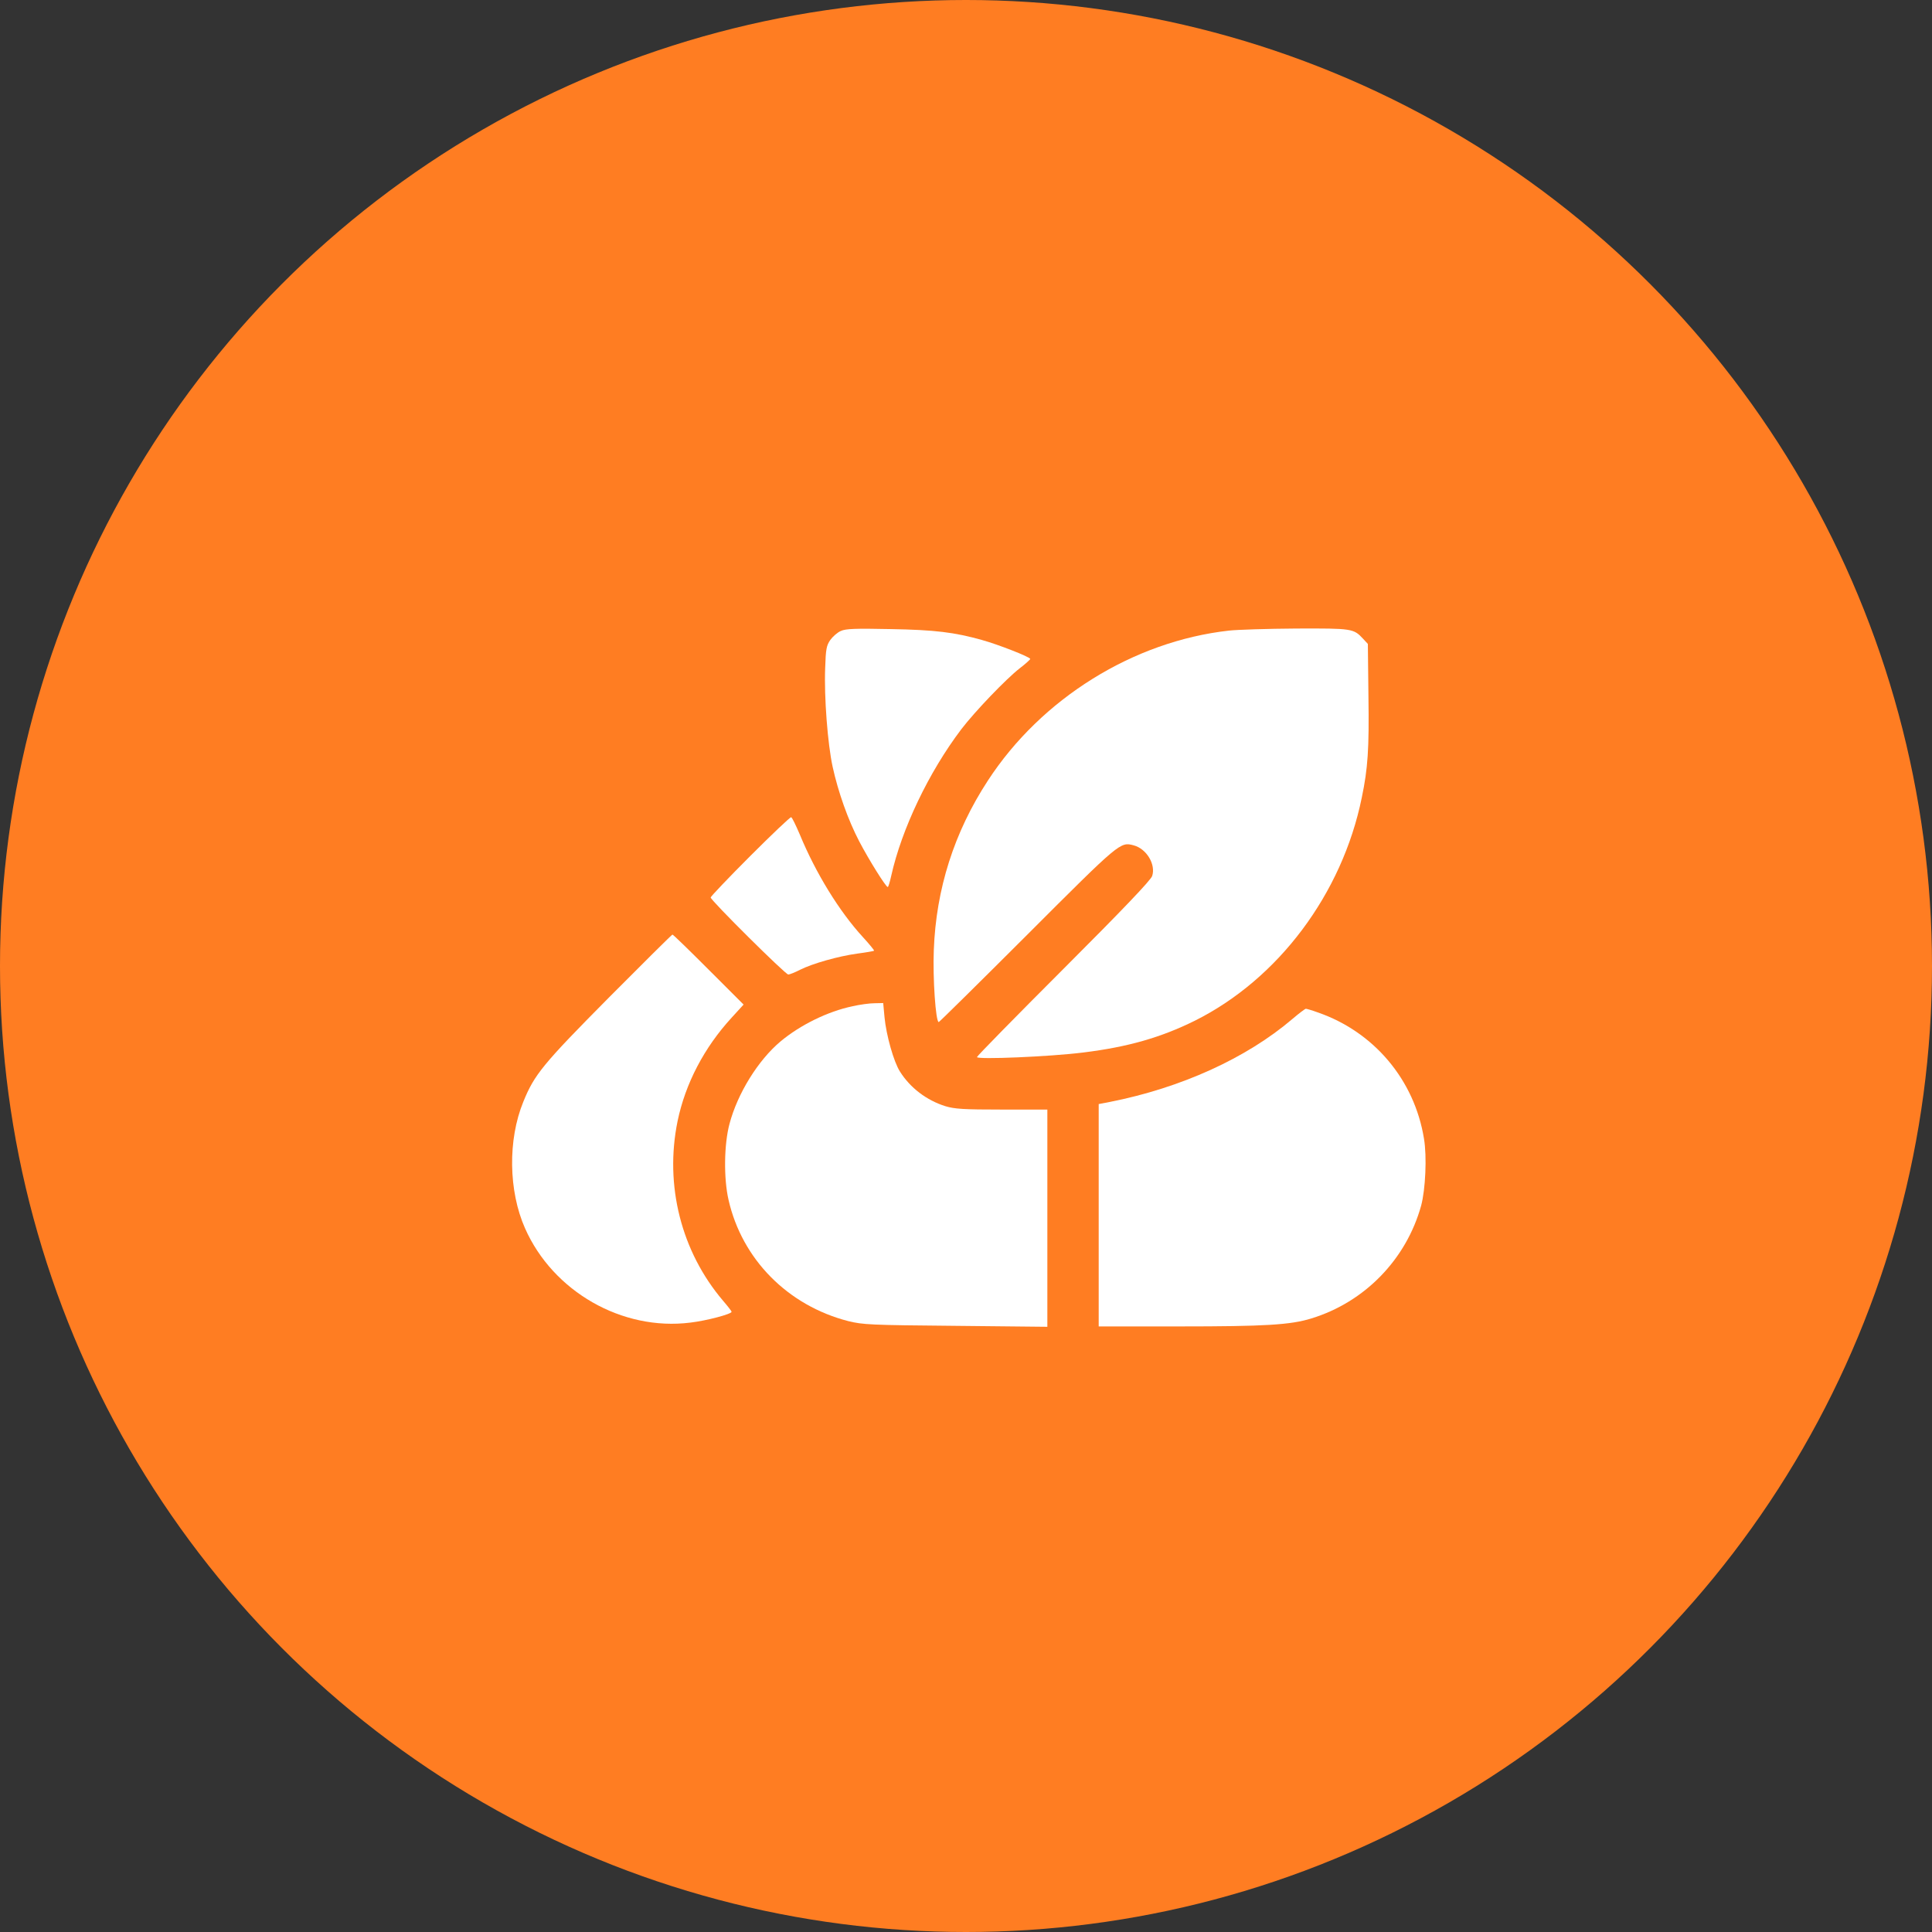 <svg xmlns="http://www.w3.org/2000/svg" fill="none" viewBox="0 0 83 83" height="83" width="83">
<rect x="0" y="0" width="83" height="83" fill="#333333" stroke="none"/>
<circle fill="#FF7D22" r="41.5" cy="41.5" cx="41.5"></circle>
<path fill="white" d="M36.121 27.108C35.982 27.165 35.777 27.345 35.671 27.492C35.508 27.729 35.475 27.876 35.45 28.701C35.401 29.952 35.557 31.954 35.769 32.934C36.006 34.021 36.431 35.222 36.913 36.146C37.338 36.955 38.057 38.107 38.139 38.107C38.163 38.107 38.229 37.895 38.286 37.633C38.736 35.615 39.896 33.179 41.301 31.325C41.89 30.556 43.23 29.159 43.81 28.709C44.055 28.522 44.26 28.334 44.26 28.309C44.26 28.227 42.887 27.688 42.176 27.492C41.007 27.165 40.174 27.059 38.253 27.026C36.742 26.994 36.325 27.01 36.121 27.108Z"></path>
<path fill="white" d="M52.799 27.091C48.689 27.549 44.733 30.009 42.437 33.539C40.991 35.754 40.215 38.189 40.117 40.812C40.068 42.013 40.198 43.909 40.329 43.909C40.353 43.909 42.069 42.217 44.145 40.142C48.125 36.162 48.125 36.162 48.705 36.317C49.261 36.465 49.661 37.143 49.498 37.633C49.432 37.821 48.264 39.047 45.69 41.621C43.647 43.664 41.971 45.372 41.971 45.413C41.971 45.527 45.101 45.396 46.531 45.217C48.46 44.98 49.874 44.571 51.328 43.852C54.916 42.062 57.661 38.401 58.503 34.266C58.764 33.016 58.822 32.182 58.789 29.919L58.764 27.663L58.56 27.443C58.152 27.002 58.094 26.993 55.684 27.002C54.458 27.01 53.159 27.051 52.799 27.091Z"></path>
<path fill="white" d="M32.223 36.783C31.291 37.715 30.531 38.516 30.531 38.556C30.531 38.679 33.742 41.866 33.865 41.866C33.922 41.866 34.151 41.776 34.372 41.662C34.911 41.392 36.006 41.081 36.831 40.967C37.207 40.918 37.534 40.861 37.551 40.844C37.567 40.828 37.346 40.559 37.068 40.256C36.055 39.153 35.042 37.502 34.364 35.86C34.192 35.459 34.029 35.116 33.988 35.108C33.955 35.092 33.162 35.843 32.223 36.783Z"></path>
<path fill="white" d="M26.151 42.863C23.324 45.715 22.956 46.164 22.482 47.333C21.812 48.967 21.845 51.165 22.555 52.767C23.757 55.488 26.731 57.188 29.657 56.82C30.351 56.739 31.43 56.453 31.43 56.355C31.43 56.33 31.267 56.117 31.07 55.889C29.264 53.772 28.545 50.92 29.109 48.166C29.444 46.548 30.253 45.004 31.43 43.721L31.945 43.157L30.441 41.654C29.616 40.828 28.921 40.15 28.889 40.15C28.864 40.15 27.63 41.376 26.151 42.863Z"></path>
<path fill="white" d="M36.619 43.231C35.565 43.451 34.38 44.032 33.53 44.742C32.566 45.551 31.683 46.981 31.34 48.281C31.103 49.163 31.087 50.634 31.299 51.55C31.879 54.099 33.841 56.085 36.439 56.755C37.069 56.91 37.371 56.927 41.056 56.959L44.995 57V52.334V47.668H43.042C41.383 47.668 41.015 47.643 40.607 47.521C39.806 47.267 39.103 46.736 38.662 46.034C38.392 45.609 38.074 44.473 38 43.705L37.943 43.092L37.567 43.1C37.363 43.1 36.938 43.157 36.619 43.231Z"></path>
<path fill="white" d="M55.52 43.778C53.543 45.462 50.74 46.736 47.675 47.341L47.201 47.431V52.212V56.984H50.666C54.343 56.984 55.447 56.918 56.337 56.641C58.634 55.938 60.415 54.099 61.053 51.795C61.24 51.1 61.306 49.686 61.175 48.918C60.767 46.393 59.026 44.326 56.607 43.492C56.362 43.402 56.133 43.337 56.1 43.337C56.068 43.337 55.806 43.533 55.52 43.778Z"></path>
</svg>

